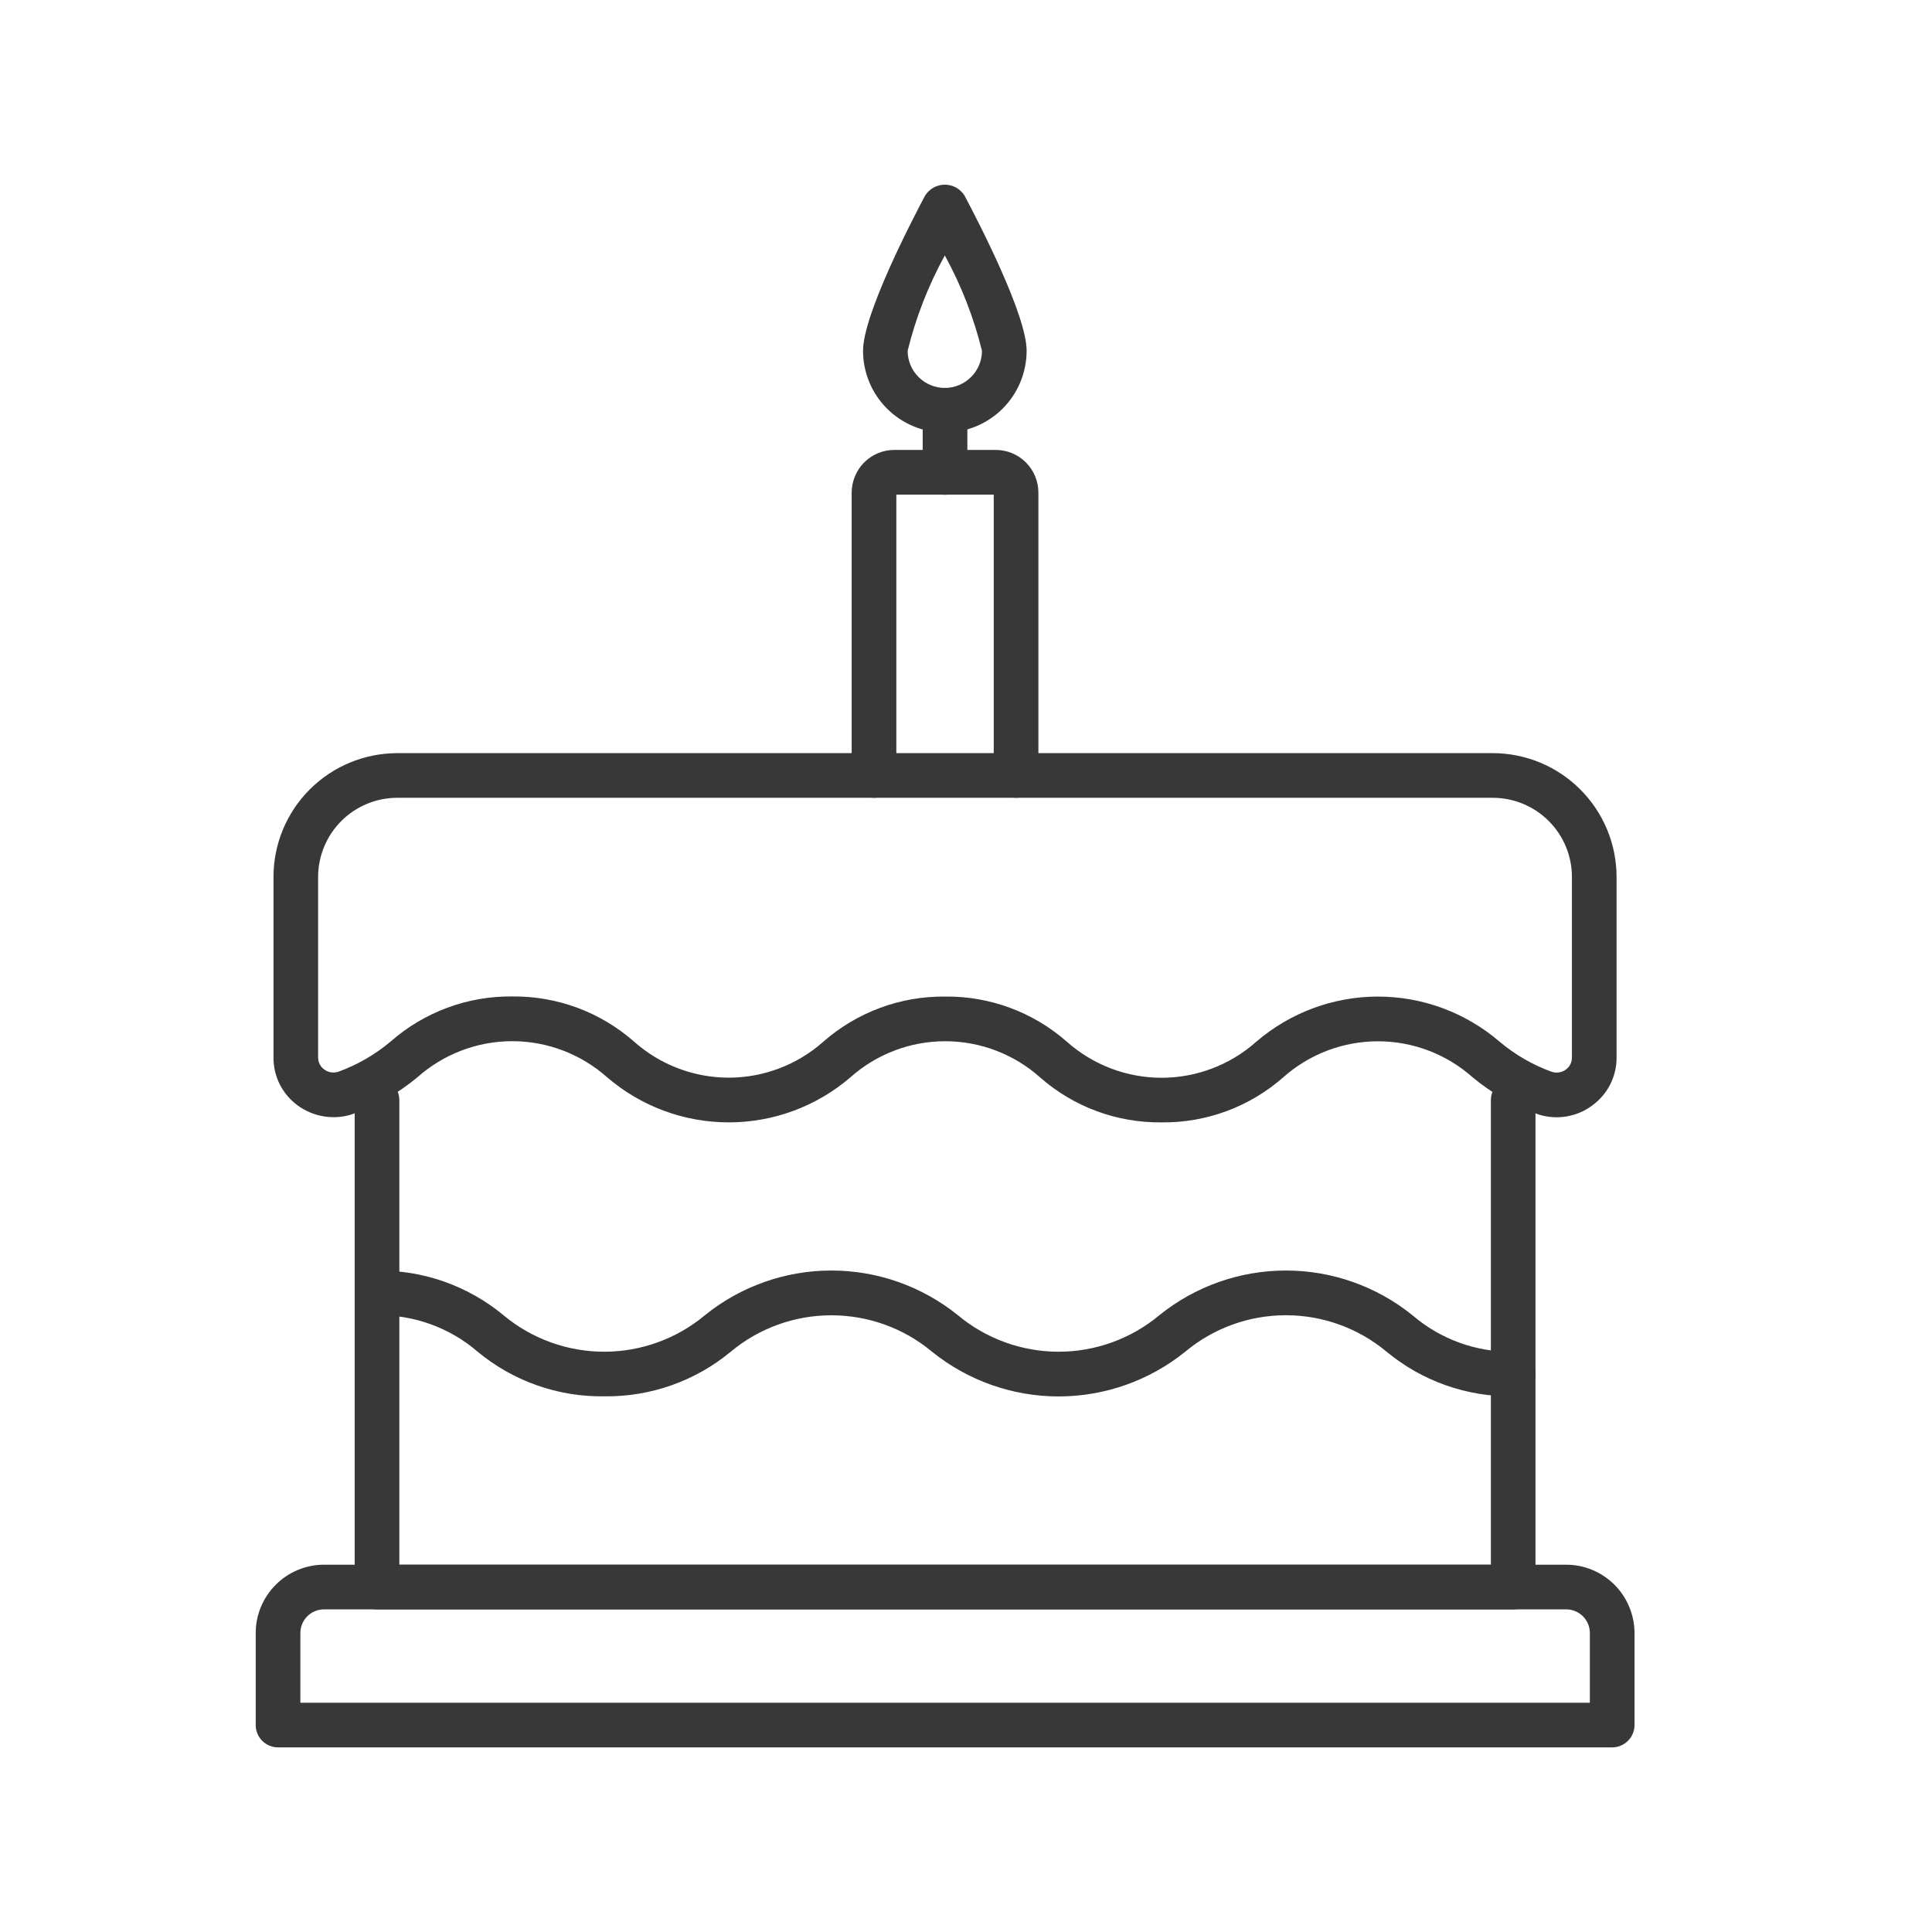 <?xml version="1.0" encoding="UTF-8"?> <svg xmlns="http://www.w3.org/2000/svg" width="34" height="34" viewBox="0 0 34 34" fill="none"><mask id="mask0_1435_23593" style="mask-type:alpha" maskUnits="userSpaceOnUse" x="0" y="0" width="34" height="34"><rect x="0.504" y="0.961" width="32.72" height="32.72" fill="#D9D9D9"></rect></mask><g mask="url(#mask0_1435_23593)"><mask id="mask1_1435_23593" style="mask-type:alpha" maskUnits="userSpaceOnUse" x="2" y="2" width="30" height="30"><rect x="2" y="2" width="30" height="30" fill="#D9D9D9"></rect></mask><g mask="url(#mask1_1435_23593)"><path d="M26.63 28.322H6.635C6.531 28.322 6.431 28.28 6.357 28.206C6.284 28.133 6.242 28.033 6.242 27.929V19.36C6.242 19.256 6.284 19.156 6.357 19.082C6.431 19.008 6.531 18.967 6.635 18.967C6.739 18.967 6.839 19.008 6.913 19.082C6.987 19.156 7.028 19.256 7.028 19.36V27.536H26.237V19.36C26.237 19.256 26.278 19.156 26.352 19.082C26.425 19.008 26.525 18.967 26.63 18.967C26.734 18.967 26.834 19.008 26.907 19.082C26.981 19.156 27.022 19.256 27.022 19.36V27.929C27.022 28.033 26.981 28.133 26.907 28.206C26.834 28.28 26.734 28.322 26.63 28.322Z" fill="#383838"></path><path d="M17.881 14.039C17.777 14.039 17.677 13.998 17.603 13.924C17.529 13.85 17.488 13.75 17.488 13.646V8.705H15.774V13.646C15.774 13.75 15.733 13.85 15.659 13.924C15.585 13.998 15.485 14.039 15.381 14.039C15.277 14.039 15.177 13.998 15.103 13.924C15.03 13.85 14.988 13.75 14.988 13.646V8.668C14.989 8.469 15.068 8.279 15.208 8.138C15.349 7.997 15.54 7.918 15.738 7.918H17.523C17.722 7.918 17.913 7.997 18.054 8.138C18.194 8.278 18.274 8.469 18.274 8.668V13.646C18.274 13.75 18.232 13.85 18.159 13.924C18.085 13.998 17.985 14.039 17.881 14.039Z" fill="#383838"></path><path d="M16.627 7.613C16.245 7.612 15.88 7.46 15.61 7.191C15.34 6.921 15.188 6.555 15.188 6.173C15.188 5.544 16.024 3.924 16.28 3.442C16.317 3.384 16.368 3.335 16.429 3.301C16.489 3.268 16.558 3.25 16.627 3.25C16.697 3.25 16.765 3.268 16.826 3.301C16.886 3.335 16.937 3.384 16.974 3.442C17.23 3.924 18.067 5.546 18.067 6.173C18.066 6.555 17.915 6.921 17.645 7.191C17.375 7.46 17.009 7.612 16.627 7.613ZM16.627 4.495C16.337 5.024 16.117 5.588 15.973 6.173C15.973 6.346 16.042 6.513 16.165 6.635C16.287 6.758 16.454 6.827 16.627 6.827C16.8 6.827 16.967 6.758 17.089 6.635C17.212 6.513 17.281 6.346 17.281 6.173C17.137 5.588 16.917 5.024 16.627 4.495Z" fill="#383838"></path><path d="M16.631 8.707C16.527 8.707 16.427 8.666 16.353 8.592C16.28 8.518 16.238 8.418 16.238 8.314V7.219C16.238 7.115 16.28 7.015 16.353 6.941C16.427 6.868 16.527 6.826 16.631 6.826C16.735 6.826 16.835 6.868 16.909 6.941C16.983 7.015 17.024 7.115 17.024 7.219V8.314C17.024 8.418 16.983 8.518 16.909 8.592C16.835 8.666 16.735 8.707 16.631 8.707Z" fill="#383838"></path><path d="M20.442 19.752C19.655 19.761 18.893 19.479 18.302 18.959C17.843 18.55 17.249 18.324 16.634 18.324C16.019 18.324 15.425 18.55 14.966 18.959C14.37 19.471 13.611 19.752 12.825 19.752C12.04 19.752 11.281 19.471 10.685 18.959C10.225 18.55 9.631 18.323 9.015 18.323C8.399 18.323 7.805 18.55 7.345 18.959C7.002 19.244 6.61 19.465 6.188 19.612C6.029 19.662 5.86 19.674 5.696 19.646C5.531 19.619 5.375 19.553 5.24 19.455C5.107 19.358 4.999 19.231 4.924 19.084C4.85 18.937 4.812 18.774 4.813 18.609V15.432C4.813 14.854 5.043 14.301 5.451 13.893C5.86 13.484 6.413 13.255 6.991 13.254H26.271C26.848 13.255 27.402 13.484 27.81 13.893C28.219 14.301 28.448 14.854 28.449 15.432V18.609C28.45 18.774 28.412 18.937 28.337 19.084C28.262 19.231 28.154 19.358 28.02 19.455C27.886 19.555 27.73 19.621 27.565 19.648C27.401 19.675 27.232 19.663 27.072 19.612C26.651 19.466 26.26 19.245 25.917 18.96C25.458 18.551 24.865 18.325 24.25 18.325C23.635 18.325 23.041 18.551 22.582 18.96C21.991 19.479 21.229 19.761 20.442 19.752ZM16.634 17.538C17.42 17.529 18.182 17.812 18.773 18.331C19.233 18.74 19.827 18.967 20.442 18.967C21.057 18.967 21.651 18.74 22.11 18.331C22.706 17.82 23.465 17.538 24.25 17.538C25.035 17.538 25.793 17.82 26.389 18.331C26.662 18.561 26.973 18.741 27.308 18.862C27.35 18.876 27.394 18.879 27.437 18.872C27.48 18.866 27.52 18.849 27.556 18.823C27.589 18.799 27.617 18.767 27.636 18.73C27.654 18.693 27.664 18.652 27.663 18.61V15.432C27.663 15.063 27.516 14.709 27.255 14.448C26.994 14.187 26.64 14.04 26.271 14.04H6.991C6.622 14.04 6.268 14.187 6.007 14.448C5.746 14.709 5.599 15.063 5.598 15.432V18.609C5.598 18.651 5.608 18.692 5.626 18.728C5.645 18.765 5.672 18.797 5.706 18.821C5.741 18.847 5.782 18.864 5.825 18.871C5.868 18.878 5.912 18.874 5.954 18.861C6.29 18.739 6.602 18.559 6.875 18.329C7.466 17.81 8.229 17.527 9.015 17.536C9.802 17.527 10.565 17.81 11.156 18.329C11.616 18.738 12.209 18.965 12.825 18.965C13.44 18.965 14.034 18.738 14.493 18.329C15.085 17.811 15.847 17.529 16.634 17.538Z" fill="#383838"></path><path d="M26.63 24.573C25.818 24.585 25.027 24.306 24.402 23.788C23.904 23.373 23.277 23.146 22.63 23.146C21.982 23.146 21.355 23.373 20.858 23.788C20.227 24.297 19.441 24.575 18.63 24.575C17.819 24.575 17.033 24.297 16.402 23.788C15.905 23.373 15.278 23.147 14.631 23.147C13.984 23.147 13.357 23.373 12.86 23.788C12.235 24.306 11.445 24.584 10.633 24.573C9.82 24.585 9.031 24.306 8.406 23.788C7.914 23.364 7.284 23.136 6.635 23.147C6.531 23.147 6.431 23.105 6.357 23.032C6.284 22.958 6.242 22.858 6.242 22.754C6.242 22.649 6.284 22.55 6.357 22.476C6.431 22.402 6.531 22.361 6.635 22.361C7.447 22.349 8.237 22.628 8.862 23.147C9.359 23.561 9.986 23.788 10.633 23.788C11.28 23.788 11.907 23.561 12.404 23.147C13.034 22.637 13.821 22.359 14.631 22.359C15.442 22.359 16.228 22.637 16.859 23.147C17.356 23.561 17.983 23.788 18.63 23.788C19.277 23.788 19.904 23.561 20.401 23.147C21.032 22.637 21.819 22.359 22.63 22.359C23.441 22.359 24.227 22.637 24.858 23.147C25.351 23.57 25.981 23.798 26.63 23.788C26.735 23.788 26.834 23.829 26.908 23.903C26.982 23.976 27.023 24.076 27.023 24.18C27.023 24.285 26.982 24.384 26.908 24.458C26.834 24.532 26.735 24.573 26.63 24.573Z" fill="#383838"></path><path d="M28.372 30.751H4.893C4.789 30.751 4.689 30.709 4.615 30.636C4.541 30.562 4.5 30.462 4.5 30.358V28.739C4.5 28.42 4.627 28.114 4.853 27.889C5.078 27.663 5.384 27.536 5.703 27.536H27.562C27.881 27.536 28.186 27.663 28.412 27.889C28.637 28.114 28.764 28.42 28.765 28.739V30.358C28.765 30.462 28.723 30.562 28.649 30.636C28.576 30.709 28.476 30.751 28.372 30.751ZM5.286 29.965H27.979V28.739C27.979 28.628 27.935 28.522 27.857 28.444C27.778 28.366 27.672 28.322 27.562 28.322H5.703C5.592 28.322 5.486 28.366 5.408 28.444C5.33 28.522 5.286 28.628 5.286 28.739V29.965Z" fill="#383838"></path></g></g></svg> 